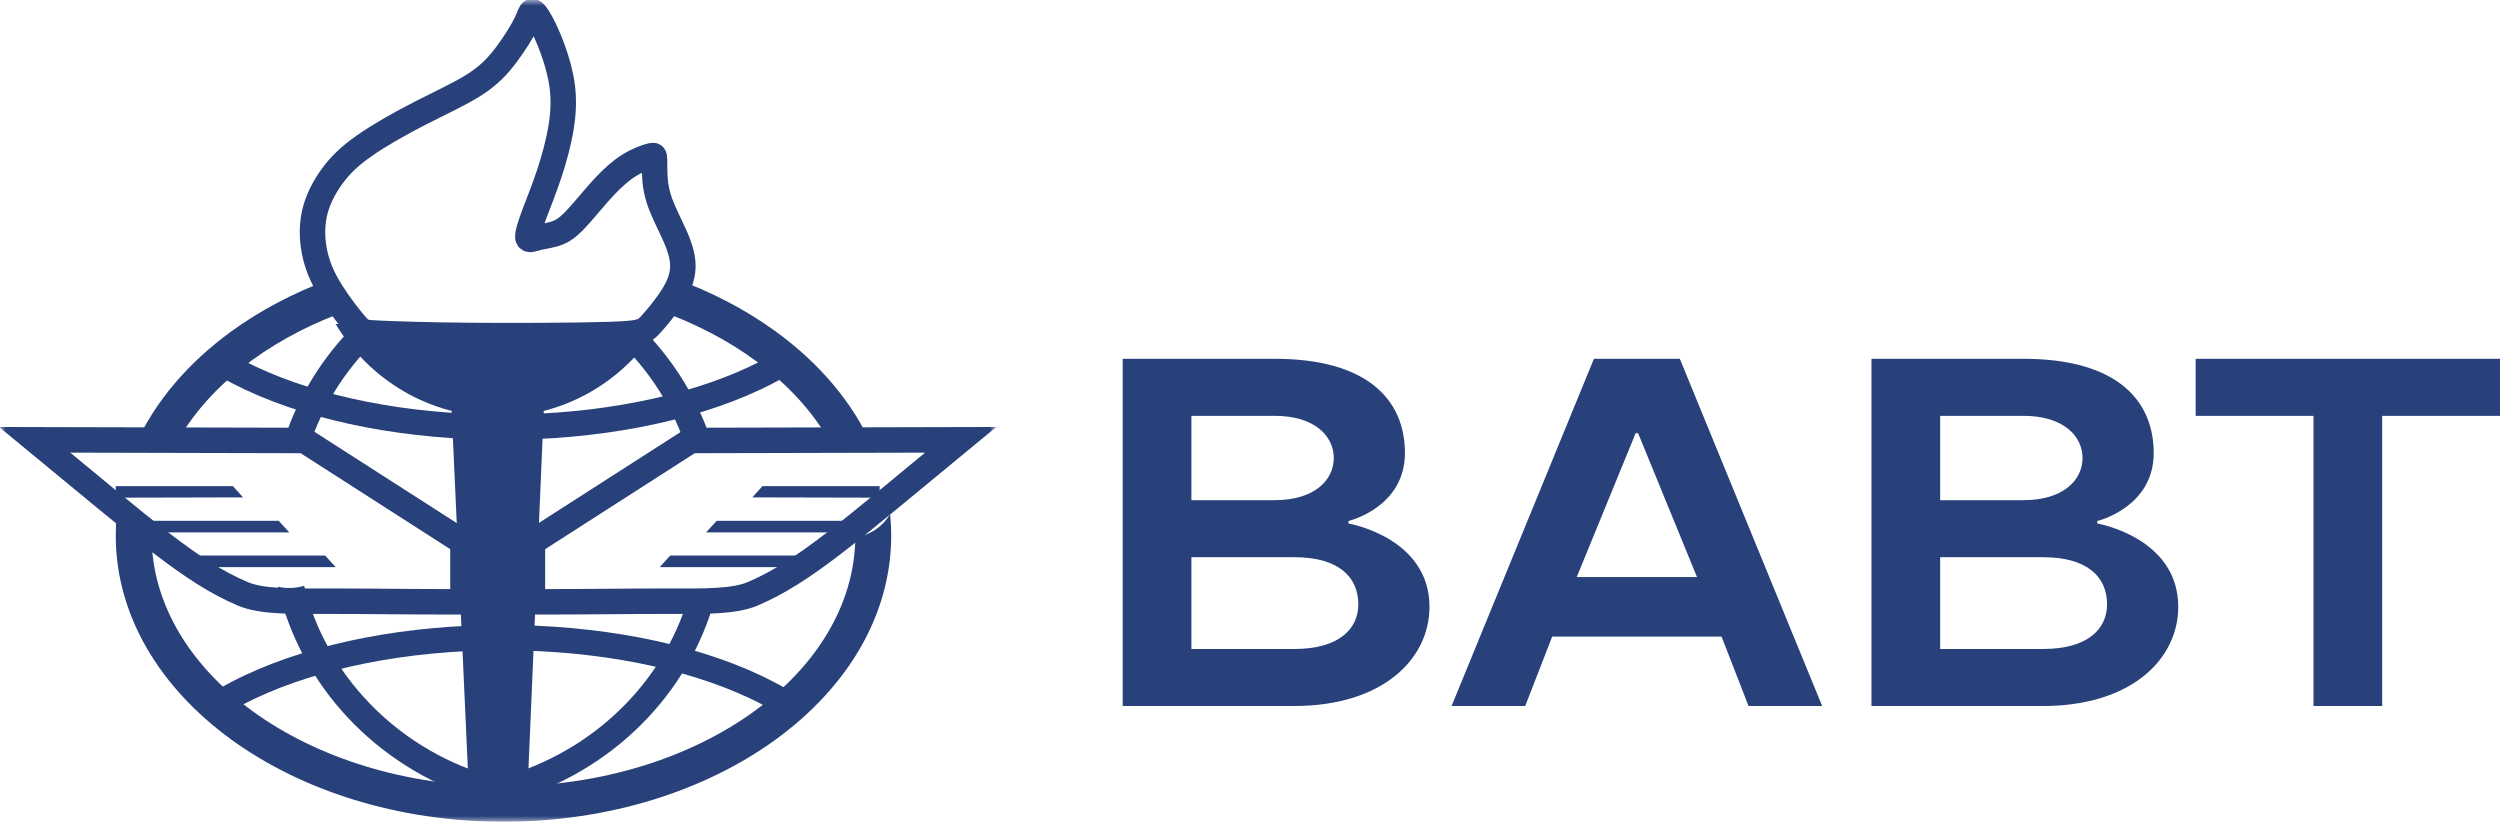 <?xml version="1.0" encoding="UTF-8"?> <svg xmlns="http://www.w3.org/2000/svg" width="216" height="71" viewBox="0 0 216 71" fill="none"><path d="M97 61V31H110.148C117.994 31 121.387 34.429 121.387 39.143C121.387 43.857 116.51 45.014 116.51 45.014V45.229C116.51 45.229 123.507 46.429 123.507 52.428C123.507 56.929 119.479 61 111.802 61H97.001L97 61ZM102.937 56.071H111.844C115.661 56.071 117.357 54.357 117.357 52.215C117.357 49.857 115.661 48.143 111.844 48.143H102.937V56.071ZM102.937 43.215H110.148C113.54 43.215 115.237 41.5 115.237 39.572C115.237 37.643 113.54 35.929 110.148 35.929H102.937V43.215ZM125.415 61L137.715 31H145.137L157.436 61H151.074L148.741 55H134.11L131.777 61H125.415H125.415ZM136.23 49.857H146.621L141.532 37.429H141.32L136.23 49.857ZM161.694 61V31H174.841C182.687 31 186.08 34.429 186.08 39.143C186.08 43.857 181.203 45.014 181.203 45.014V45.229C181.203 45.229 188.201 46.429 188.201 52.428C188.201 56.929 184.172 61 176.496 61H161.694L161.694 61ZM167.631 56.071H176.537C180.355 56.071 182.051 54.357 182.051 52.215C182.051 49.857 180.355 48.143 176.537 48.143H167.631V56.071ZM167.631 43.215H174.841C178.234 43.215 179.931 41.5 179.931 39.572C179.931 37.643 178.234 35.929 174.841 35.929H167.631V43.215ZM199.884 61V35.929H189.705V31H216V35.929H205.821V61H199.884Z" fill="#28417B"></path><mask id="mask0_777_59" style="mask-type:luminance" maskUnits="userSpaceOnUse" x="0" y="0" width="86" height="71"><path d="M0 71H86V0H0V71Z" fill="white"></path></mask><g mask="url(#mask0_777_59)"><path d="M58.122 24C61.425 25.182 64.424 26.751 67.007 28.626C70.778 31.365 73.671 34.758 75.351 38.561C74.246 37.947 72.918 37.851 71.706 38.183C68.6 32.698 62.847 28.915 56.964 26.833C57.578 26 57.974 25.019 58.122 24V24ZM76.907 44.41C76.969 45.023 77 45.641 77 46.265C77 53.186 73.181 59.42 67.007 63.905C60.97 68.288 52.658 71 43.5 71C34.342 71 26.029 68.288 19.994 63.905C13.819 59.42 10 53.186 10 46.265C10 45.622 10.033 44.985 10.098 44.355C10.714 45.337 11.746 46.083 13.097 46.282C13.104 52.17 16.436 57.532 21.82 61.443C27.348 65.458 35.011 67.941 43.5 67.941C51.988 67.941 59.652 65.458 65.179 61.443C70.527 57.56 73.85 52.244 73.901 46.403C75.262 46.232 76.299 45.444 76.907 44.41H76.907ZM11.716 38.413C13.405 34.67 16.271 31.33 19.994 28.626C22.484 26.818 25.363 25.294 28.528 24.128C28.863 25.17 29.453 26.068 30.237 26.763C24.328 28.815 18.538 32.571 15.376 38.041C14.194 37.757 12.839 37.839 11.715 38.413H11.716Z" fill="#28417B"></path><path d="M41.188 69C32.485 66.234 25.951 59.237 24 50.693C24.755 50.864 25.546 50.833 26.279 50.612C28.177 58.274 34.131 64.504 42 66.954C41.606 67.584 41.333 68.28 41.188 69ZM24.529 38.067C25.742 34.258 27.885 30.814 30.73 28C31.159 28.579 31.703 29.09 32.36 29.496C29.753 32.061 27.791 35.203 26.677 38.679C26.01 38.281 25.268 38.081 24.529 38.067V38.067Z" fill="#28417B"></path><path d="M44.812 69C53.503 66.252 60.033 59.31 62 50.829C61.276 51.076 60.475 51.137 59.664 50.964C57.693 58.467 51.782 64.553 44 66.963C44.394 67.591 44.668 68.283 44.812 69L44.812 69ZM61.626 38.669C60.416 34.609 58.147 30.947 55.088 28C54.611 28.576 54.031 29.05 53.373 29.411C56.12 32.014 58.184 35.242 59.336 38.826C60.061 38.578 60.854 38.517 61.626 38.669Z" fill="#28417B"></path><path d="M69 31.838C67.996 32.489 66.888 33.099 65.688 33.662C53.359 39.446 33.498 39.446 21.169 33.662C19.617 32.934 18.22 32.127 17 31.254C17.755 30.967 18.456 30.543 19.051 30C19.975 30.599 21.003 31.163 22.123 31.689C27.557 34.238 35.088 35.815 43.428 35.815C51.768 35.815 59.299 34.238 64.733 31.689C65.731 31.221 66.655 30.722 67.497 30.196C67.895 30.827 68.408 31.383 69 31.838V31.838Z" fill="#28417B"></path><path d="M69 60.162C67.995 59.511 66.887 58.901 65.687 58.338C53.358 52.554 33.498 52.554 21.169 58.338C19.617 59.066 18.22 59.873 17 60.746C17.755 61.033 18.456 61.457 19.051 62C19.975 61.401 21.003 60.837 22.123 60.311C27.557 57.762 35.088 56.185 43.428 56.185C51.768 56.185 59.299 57.762 64.733 60.311C65.73 60.779 66.654 61.278 67.497 61.804C67.894 61.173 68.407 60.617 68.999 60.162H69L69 60.162Z" fill="#28417B"></path><path fill-rule="evenodd" clip-rule="evenodd" d="M40.539 69L39 35L47 35.044L45.548 69H40.539Z" fill="#28417B"></path><path fill-rule="evenodd" clip-rule="evenodd" d="M57 28C54.101 32.801 48.916 36 43 36C37.084 36 31.899 32.801 29 28H57Z" fill="#28417B"></path><path fill-rule="evenodd" clip-rule="evenodd" d="M30.782 28.128C30.26 27.541 29.369 26.395 28.685 25.324C28.003 24.253 27.529 23.258 27.253 22.128C26.978 20.998 26.903 19.733 27.149 18.544C27.396 17.355 27.965 16.242 28.657 15.281C29.349 14.32 30.166 13.51 31.465 12.6C32.764 11.689 34.547 10.677 36.311 9.775C38.075 8.873 39.821 8.08 41.068 7.269C42.316 6.459 43.068 5.63 43.759 4.707C44.451 3.784 45.083 2.767 45.425 2.073C45.767 1.379 45.821 1.008 45.981 1C46.142 0.992 46.41 1.347 46.725 1.918C47.039 2.49 47.399 3.278 47.745 4.227C48.091 5.176 48.422 6.285 48.572 7.415C48.722 8.544 48.692 9.694 48.481 10.99C48.271 12.286 47.88 13.73 47.449 15.026C47.019 16.323 46.548 17.472 46.184 18.445C45.82 19.418 45.562 20.213 45.608 20.519C45.654 20.825 46.005 20.641 46.52 20.517C47.035 20.393 47.715 20.328 48.302 20.068C48.89 19.809 49.384 19.356 50.03 18.634C50.676 17.913 51.473 16.924 52.224 16.122C52.976 15.32 53.682 14.706 54.373 14.278C55.065 13.85 55.742 13.609 56.102 13.502C56.463 13.396 56.508 13.423 56.531 13.55C56.554 13.676 56.554 13.903 56.557 14.498C56.562 15.092 56.569 16.053 56.907 17.143C57.245 18.232 57.914 19.449 58.361 20.479C58.808 21.508 59.033 22.351 58.996 23.159C58.959 23.968 58.658 24.743 58.094 25.632C57.53 26.52 56.704 27.523 56.163 28.098C55.621 28.672 55.365 28.819 52.614 28.906C49.863 28.993 44.617 29.019 40.701 28.986C36.785 28.953 34.2 28.859 32.83 28.8C31.46 28.74 31.305 28.714 30.782 28.128L30.782 28.128H30.782Z" stroke="#28417B" stroke-width="2.201" stroke-miterlimit="22.926"></path><path fill-rule="evenodd" clip-rule="evenodd" d="M46 46.847L59.701 38.058L83 38C73.359 45.93 69.511 49.394 65.035 51.304C63.401 52 60.856 51.951 57.607 51.944C54.629 51.937 50.908 52 46 52V46.847V46.847Z" stroke="#28417B" stroke-width="2.201" stroke-miterlimit="22.926"></path><path fill-rule="evenodd" clip-rule="evenodd" d="M40 46.847L26.299 38.058L3 38C12.642 45.93 16.489 49.394 20.965 51.303C22.599 52 25.144 51.951 28.393 51.944C31.371 51.937 35.092 52 40 52V46.847Z" stroke="#28417B" stroke-width="2.201" stroke-miterlimit="22.926"></path><path fill-rule="evenodd" clip-rule="evenodd" d="M65 42.973L76 43V42H65.881L65 42.973Z" fill="#28417B"></path><path fill-rule="evenodd" clip-rule="evenodd" d="M61 46H73V45H61.922L61 46Z" fill="#28417B"></path><path fill-rule="evenodd" clip-rule="evenodd" d="M57 49H69V48H57.907L57 49Z" fill="#28417B"></path><path fill-rule="evenodd" clip-rule="evenodd" d="M21 42.973L10 43V42H20.119L21 42.973Z" fill="#28417B"></path><path fill-rule="evenodd" clip-rule="evenodd" d="M25 46H13V45H24.078L25 46Z" fill="#28417B"></path><path fill-rule="evenodd" clip-rule="evenodd" d="M29 49H17V48H28.093L29 49Z" fill="#28417B"></path></g></svg> 